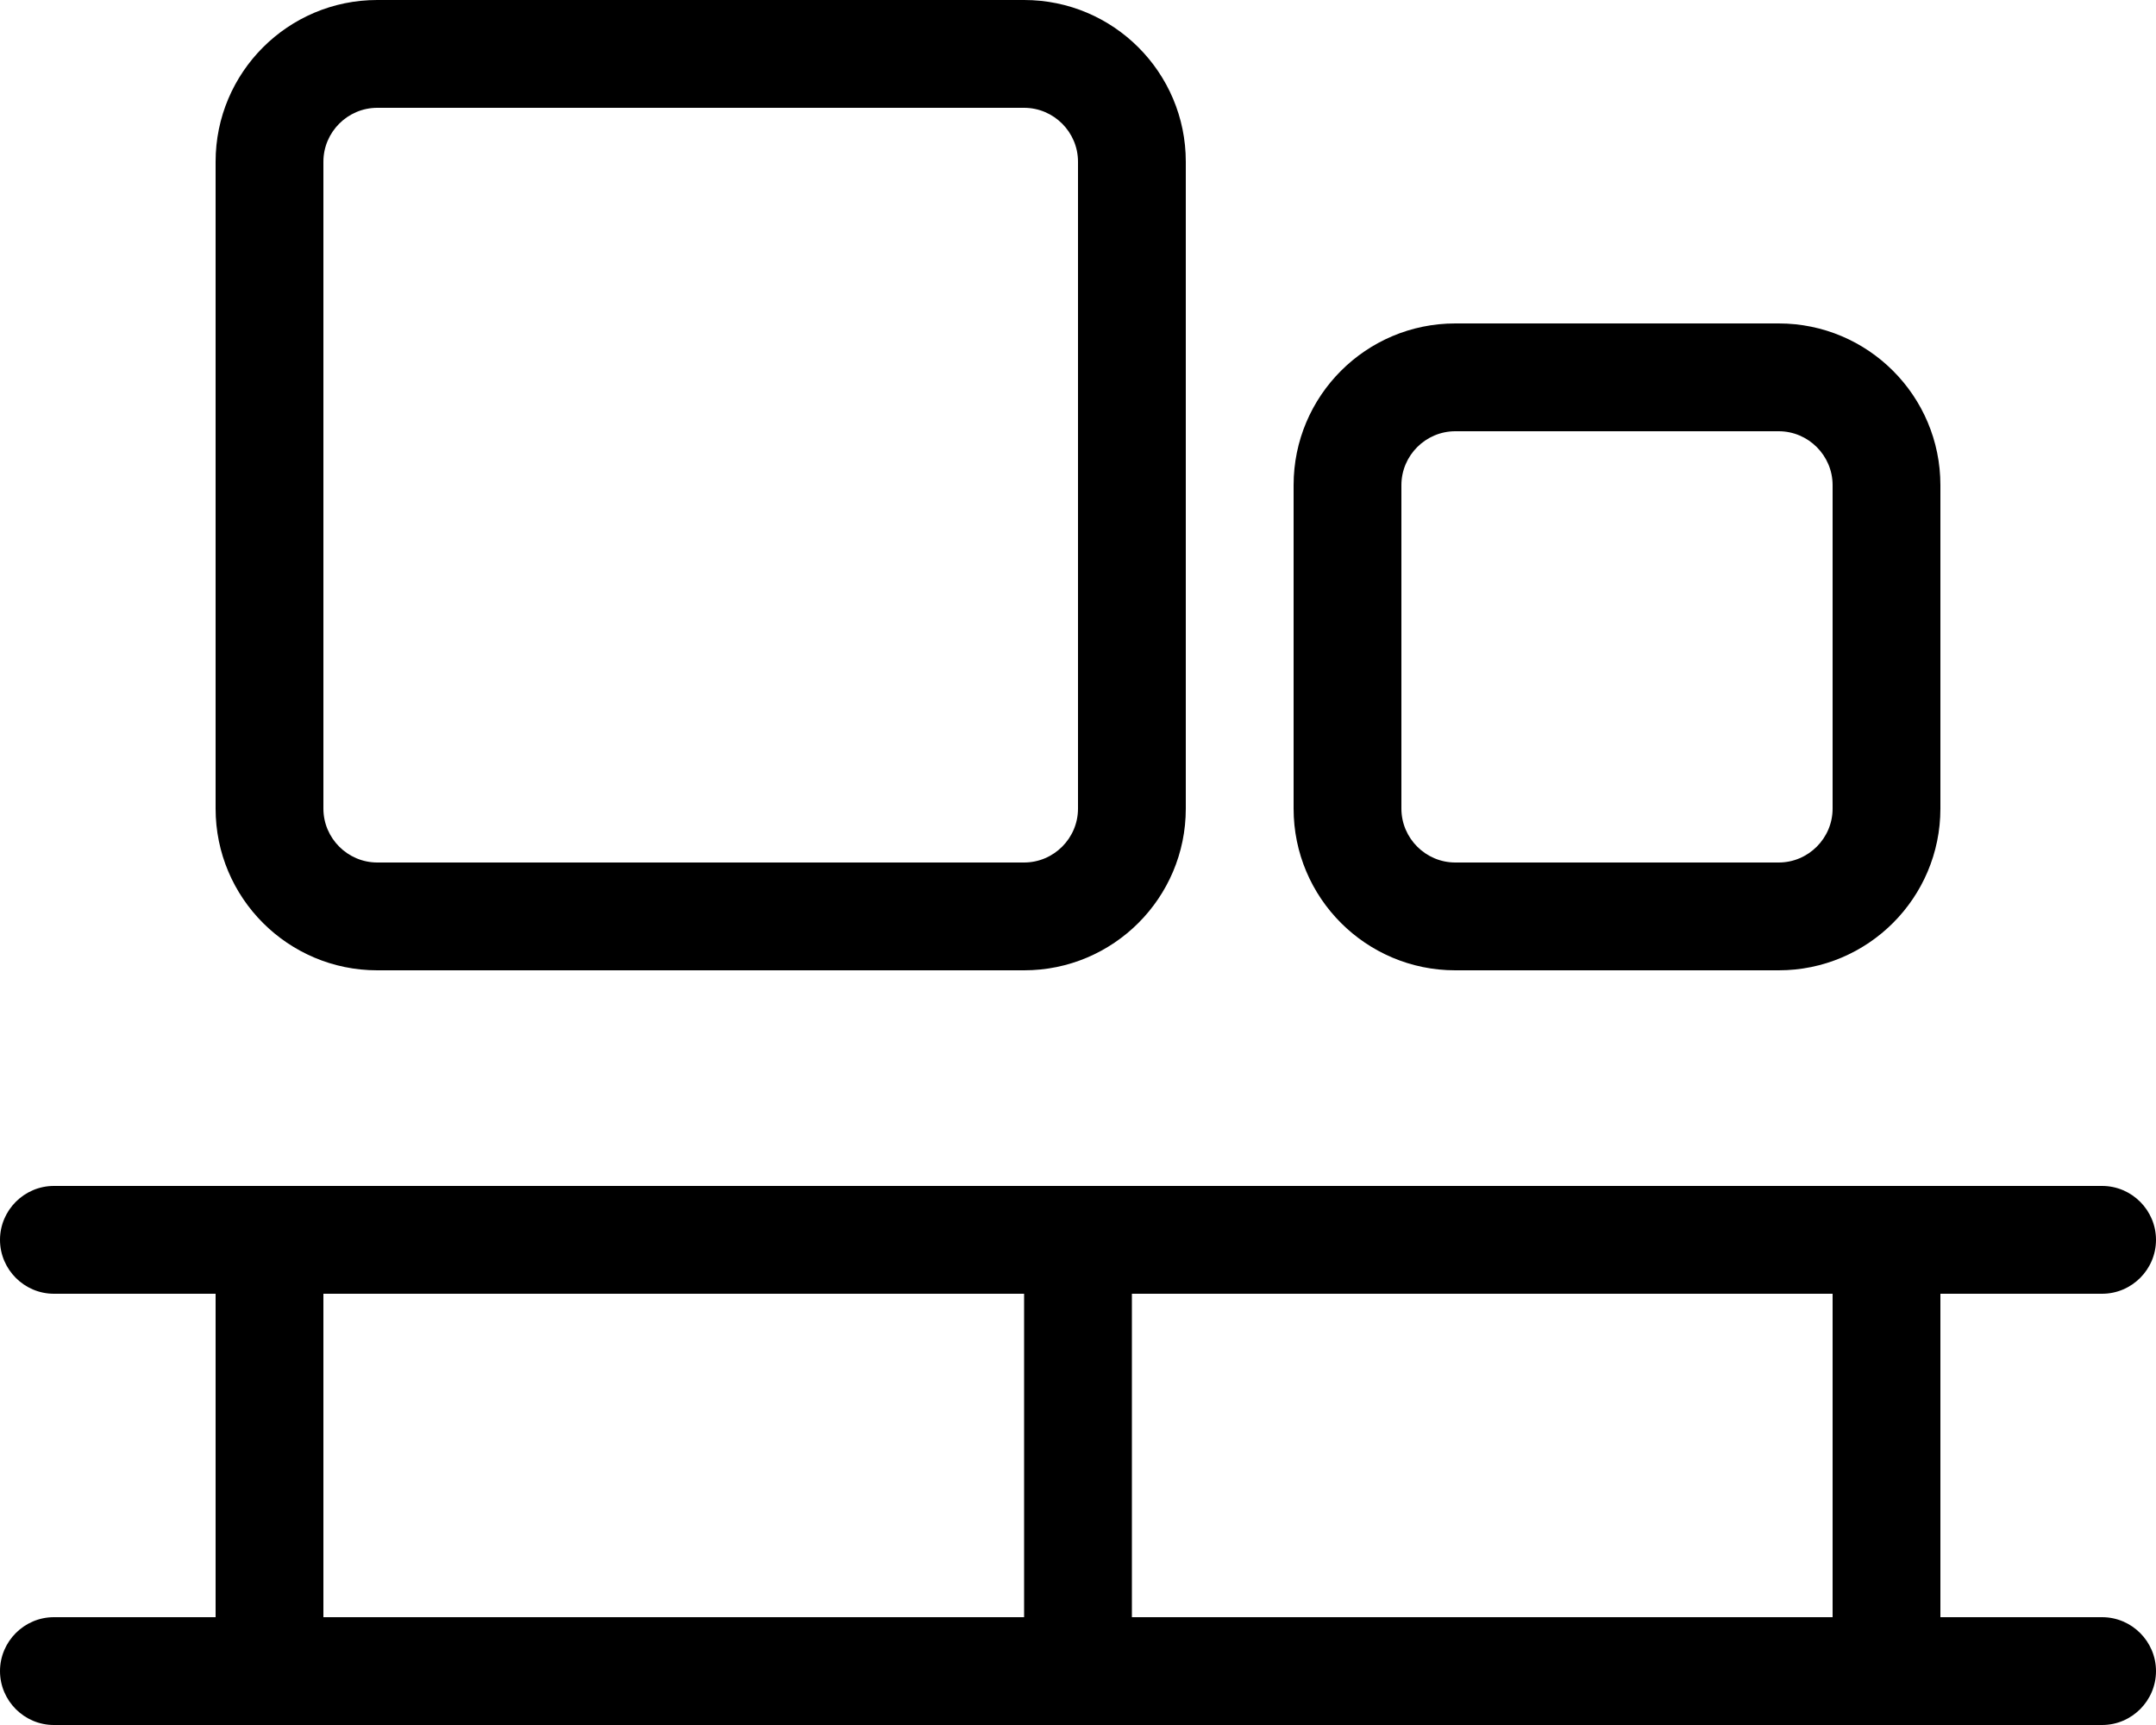 <svg xmlns="http://www.w3.org/2000/svg" viewBox="0 0 640 512"><!--! Font Awesome Pro 6.4.2 by @fontawesome - https://fontawesome.com License - https://fontawesome.com/license (Commercial License) Copyright 2023 Fonticons, Inc. --><path d="M304 32H112c-8.8 0-16 7.2-16 16V240c0 8.8 7.2 16 16 16H304c8.8 0 16-7.2 16-16V48c0-8.8-7.2-16-16-16zM112 0H304c26.5 0 48 21.5 48 48V240c0 26.5-21.5 48-48 48H112c-26.5 0-48-21.5-48-48V48C64 21.5 85.5 0 112 0zM528 128H432c-8.8 0-16 7.2-16 16v96c0 8.8 7.2 16 16 16h96c8.8 0 16-7.2 16-16V144c0-8.8-7.2-16-16-16zM432 96h96c26.5 0 48 21.5 48 48v96c0 26.5-21.5 48-48 48H432c-26.5 0-48-21.5-48-48V144c0-26.5 21.5-48 48-48zM0 368c0-8.8 7.2-16 16-16H80 320 560h64c8.8 0 16 7.2 16 16s-7.2 16-16 16H576v96h48c8.8 0 16 7.2 16 16s-7.2 16-16 16H560 320 80 16c-8.8 0-16-7.2-16-16s7.2-16 16-16H64V384H16c-8.8 0-16-7.2-16-16zM96 480H304V384H96v96zm240 0H544V384H336v96z"/></svg>